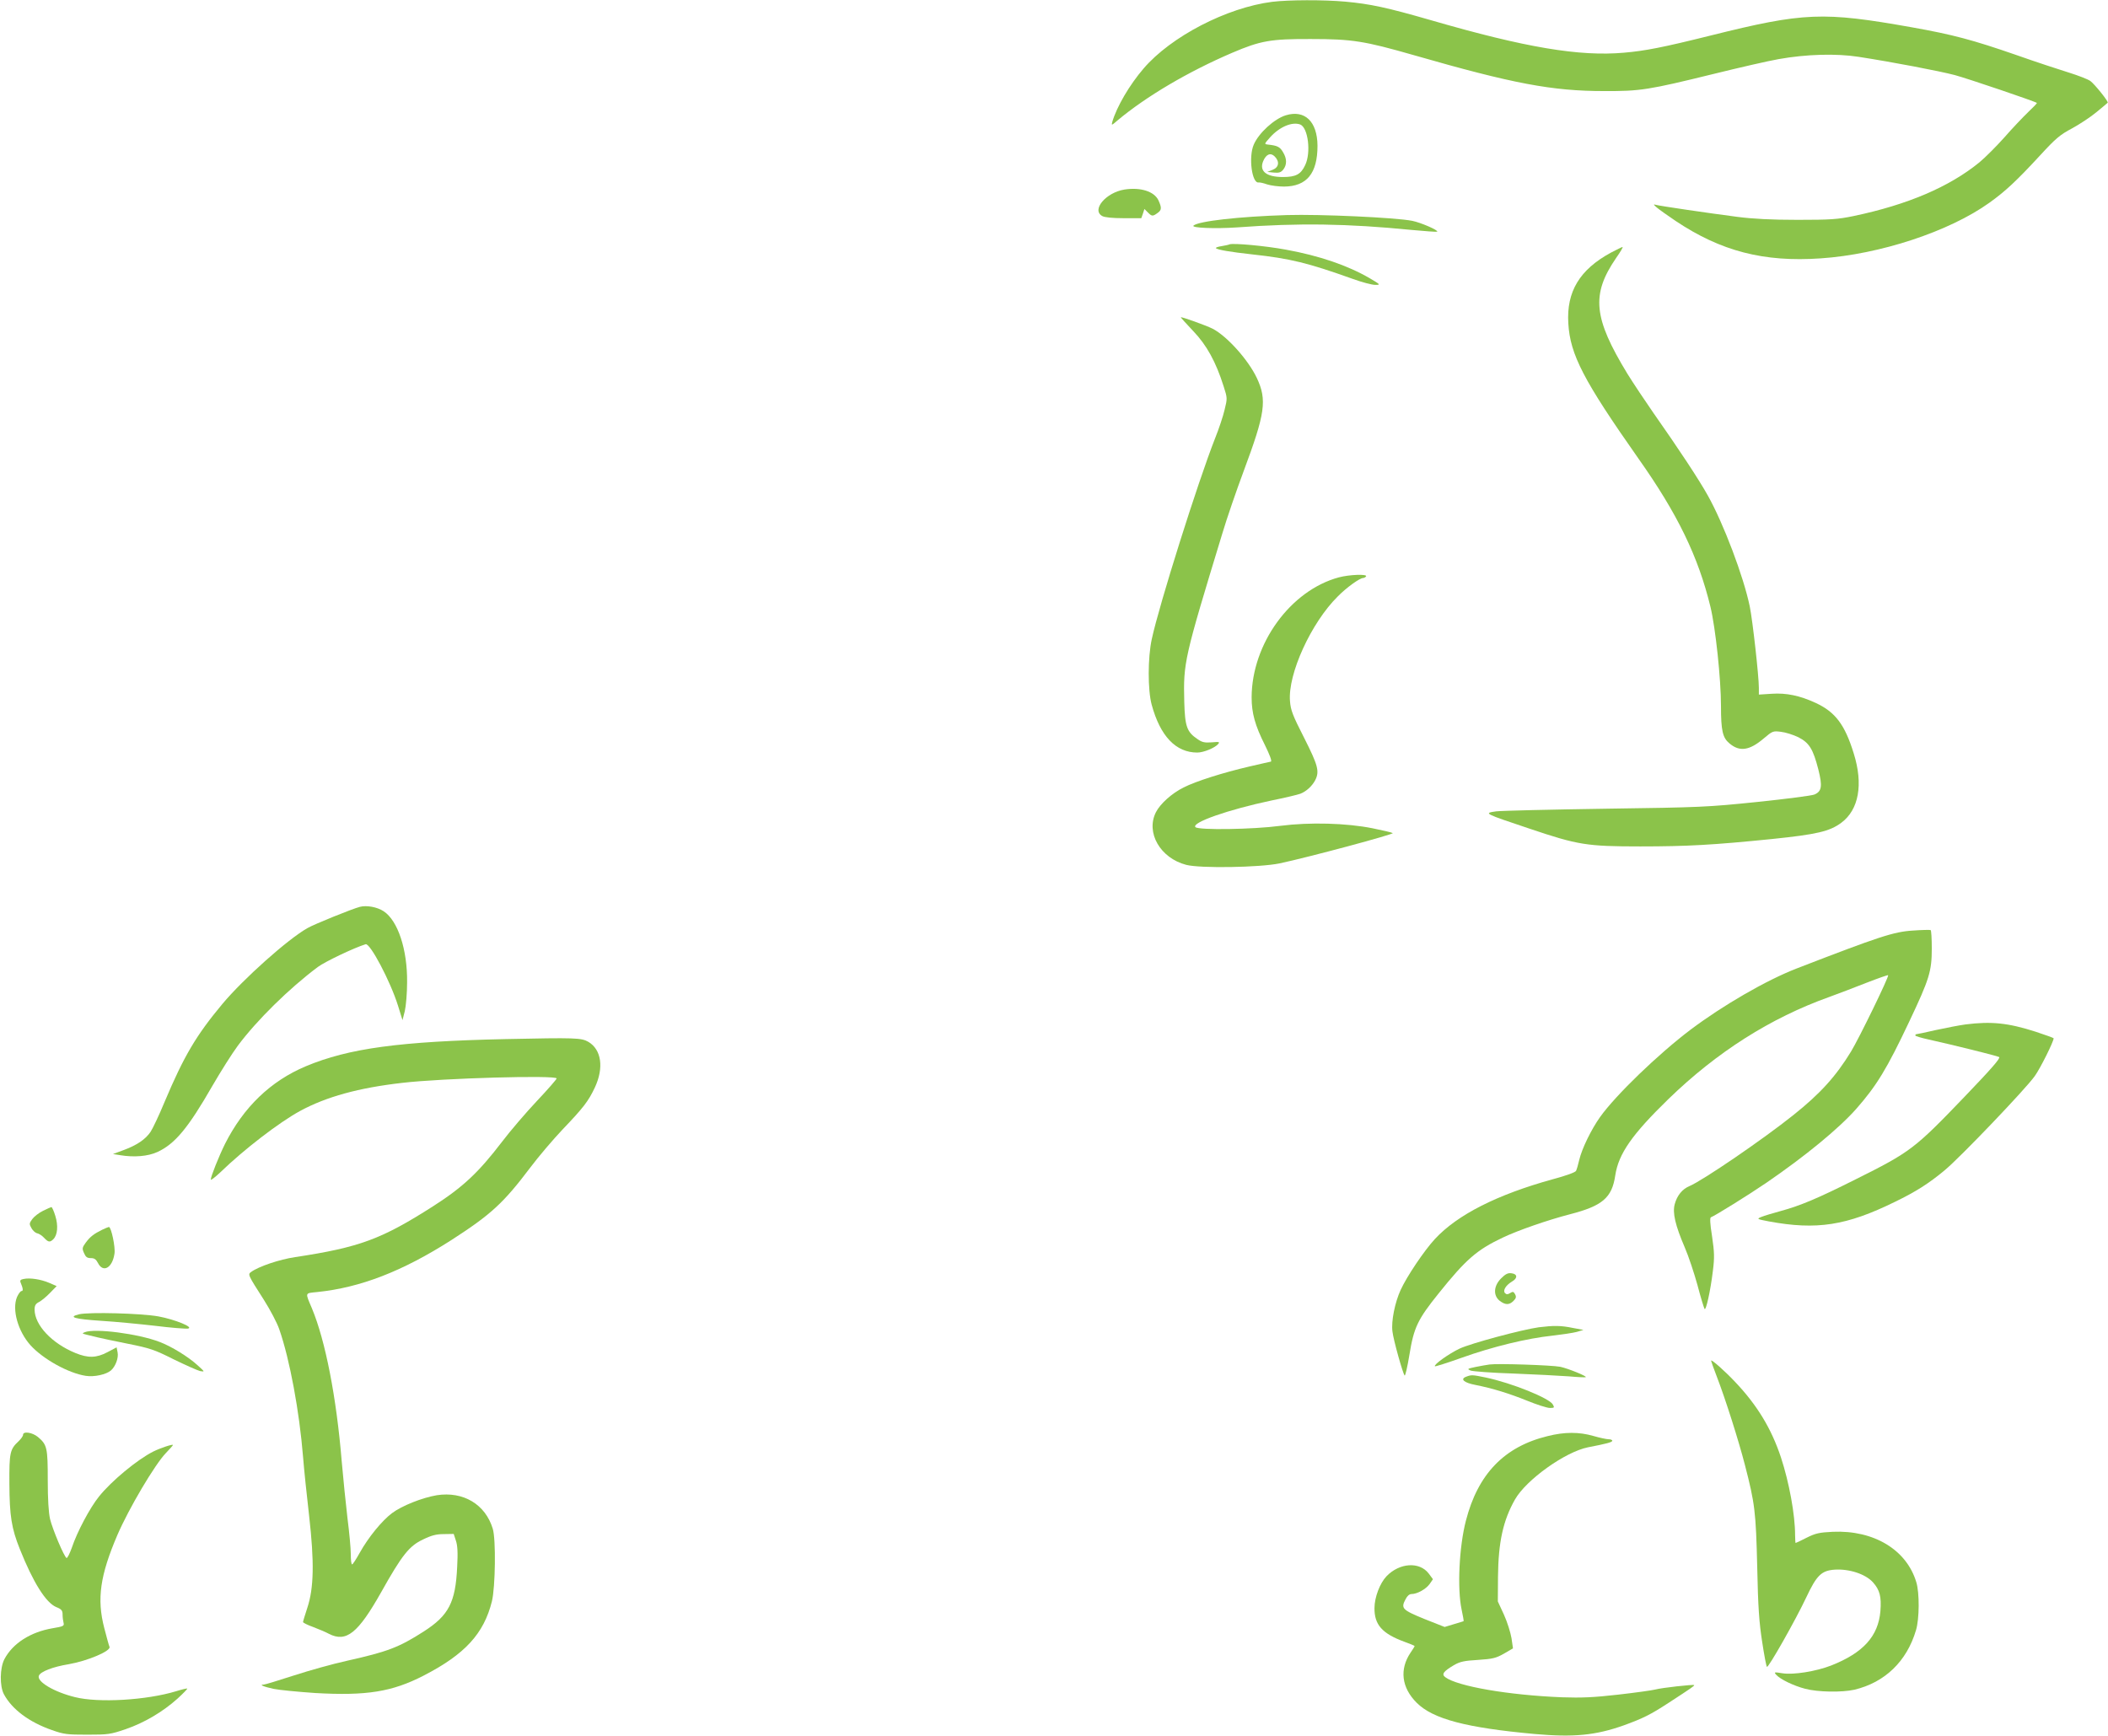 <?xml version="1.0" standalone="no"?>
<!DOCTYPE svg PUBLIC "-//W3C//DTD SVG 20010904//EN"
 "http://www.w3.org/TR/2001/REC-SVG-20010904/DTD/svg10.dtd">
<svg version="1.0" xmlns="http://www.w3.org/2000/svg"
 width="1280pt" height="1054pt" viewBox="0 0 1280 1054"
 preserveAspectRatio="xMidYMid meet">
<g transform="translate(0,1054) scale(0.1,-0.1)"
fill="#8bc34a" stroke="none">
<path d="M7725 10529 c-276 -35 -615 -211 -781 -405 -86 -100 -163 -232 -190
-324 -6 -23 -5 -23 32 9 173 145 429 296 695 410 173 74 235 85 479 84 251 0
325 -12 625 -98 602 -173 839 -218 1155 -218 221 -1 270 7 665 104 154 38 332
79 395 90 168 30 350 35 485 14 207 -32 490 -86 585 -111 78 -21 488 -160 498
-169 2 -2 -22 -27 -53 -56 -31 -30 -96 -98 -143 -152 -48 -54 -117 -123 -153
-153 -183 -149 -435 -257 -764 -326 -97 -20 -138 -23 -340 -23 -161 0 -271 6
-365 18 -177 23 -470 66 -495 73 -17 5 -16 2 5 -16 14 -12 66 -49 115 -82 274
-183 534 -251 880 -227 359 24 781 163 1025 338 99 71 165 133 311 291 91 99
118 122 190 160 46 25 113 69 149 99 36 30 67 55 68 57 8 5 -79 113 -105 132
-15 11 -75 34 -133 52 -58 18 -201 65 -317 106 -265 92 -386 124 -633 168
-540 96 -655 92 -1224 -50 -289 -72 -397 -93 -525 -104 -271 -24 -598 31
-1171 197 -270 78 -370 99 -521 113 -134 12 -345 11 -444 -1z"/>
<path d="M7808 9840 c-70 -21 -165 -108 -195 -178 -33 -76 -11 -238 30 -230 7
1 30 -4 52 -12 22 -7 68 -13 102 -13 138 1 203 80 203 248 -1 147 -77 220
-192 185z m87 -56 c48 -19 67 -171 30 -247 -26 -56 -57 -72 -135 -72 -100 0
-145 35 -120 96 18 43 45 54 70 29 31 -31 26 -66 -12 -81 l-33 -13 40 -4 c31
-3 43 1 57 18 23 29 23 67 -2 107 -18 31 -34 39 -90 45 -25 3 -24 3 13 45 57
63 133 95 182 77z"/>
<path d="M6828 9389 c-113 -18 -202 -124 -135 -161 14 -8 61 -13 129 -13 l108
0 10 28 9 28 21 -21 c24 -24 29 -25 58 -4 26 18 27 32 6 78 -26 54 -109 80
-206 65z"/>
<path d="M7815 9234 c-293 -9 -538 -37 -568 -64 -16 -14 131 -20 263 -11 377
28 674 23 1058 -15 85 -8 156 -13 159 -11 8 9 -101 56 -152 66 -100 20 -561
41 -760 35z"/>
<path d="M7465 9056 c-5 -3 -27 -7 -49 -11 -21 -3 -36 -9 -33 -12 10 -10 86
-23 222 -38 229 -25 336 -51 610 -149 55 -20 116 -36 135 -36 34 0 34 1 -34
41 -133 77 -304 136 -508 173 -124 23 -320 41 -343 32z"/>
<path d="M9782 9006 c-190 -103 -271 -237 -259 -430 11 -190 93 -347 426 -821
237 -335 363 -595 437 -900 31 -128 64 -439 64 -603 0 -149 10 -192 51 -226
62 -53 122 -44 209 30 53 45 56 46 104 40 28 -3 75 -18 106 -33 66 -34 89 -71
121 -195 26 -103 21 -134 -24 -153 -18 -7 -174 -27 -347 -45 -302 -31 -341
-33 -920 -41 -333 -5 -632 -12 -665 -16 -78 -11 -76 -12 205 -106 291 -98 345
-107 670 -107 286 0 444 9 800 45 271 28 350 46 421 99 106 79 134 233 75 421
-54 175 -112 251 -230 306 -97 45 -179 62 -268 56 l-78 -5 0 41 c0 71 -38 410
-55 493 -37 181 -160 506 -255 675 -54 97 -174 279 -332 504 -50 72 -120 177
-156 235 -207 340 -221 481 -69 703 26 37 44 67 39 67 -4 0 -35 -16 -70 -34z"/>
<path d="M7170 8613 c0 -2 34 -40 76 -84 81 -85 137 -186 184 -335 23 -71 23
-73 6 -142 -9 -39 -35 -117 -58 -174 -105 -267 -339 -1009 -384 -1218 -25
-113 -25 -310 -1 -399 52 -192 147 -291 277 -291 39 0 108 29 127 52 11 13 6
14 -40 10 -42 -3 -58 0 -86 20 -64 43 -76 76 -80 226 -6 239 -1 261 231 1022
27 91 86 262 130 380 131 351 142 431 80 564 -53 112 -182 255 -269 300 -40
20 -193 75 -193 69z"/>
<path d="M8130 7034 c-294 -79 -529 -403 -530 -729 0 -95 21 -171 80 -288 31
-63 44 -99 37 -102 -7 -1 -66 -15 -132 -30 -155 -36 -324 -89 -398 -127 -71
-35 -142 -99 -168 -150 -63 -124 26 -279 184 -320 85 -22 447 -16 567 9 179
38 699 178 687 184 -7 4 -62 17 -122 29 -159 32 -382 38 -561 15 -165 -22
-496 -27 -515 -8 -27 27 197 106 462 162 80 16 159 35 175 41 36 14 71 46 90
82 27 53 18 89 -67 257 -70 137 -82 169 -86 223 -14 165 129 477 290 636 54
55 134 112 154 112 6 0 15 5 18 10 9 15 -101 11 -165 -6z"/>
<path d="M2185 5033 c-44 -11 -279 -106 -318 -129 -119 -67 -389 -308 -517
-461 -160 -192 -233 -316 -350 -593 -33 -80 -72 -162 -85 -182 -31 -47 -85
-83 -167 -113 l-62 -23 44 -7 c84 -14 168 -7 225 19 107 49 187 145 334 401
51 88 121 199 156 246 115 154 310 346 485 477 45 33 219 116 290 138 27 9
151 -226 197 -374 l27 -87 14 55 c7 30 14 109 14 175 2 199 -56 374 -142 431
-39 26 -104 38 -145 27z"/>
<path d="M11615 4889 c-116 -7 -206 -37 -705 -230 -186 -72 -448 -224 -645
-372 -197 -149 -454 -397 -549 -530 -54 -76 -111 -193 -127 -262 -6 -27 -15
-57 -19 -65 -4 -9 -62 -30 -141 -51 -337 -93 -579 -215 -716 -363 -65 -70
-171 -228 -208 -309 -35 -76 -58 -190 -50 -252 6 -53 63 -255 74 -268 4 -4 17
52 29 125 27 167 50 215 177 373 166 207 232 265 391 340 90 43 271 106 406
141 198 51 256 100 276 236 20 132 102 249 323 464 295 286 619 492 977 620
51 18 151 57 223 85 72 28 132 49 134 47 7 -7 -178 -386 -225 -463 -92 -151
-187 -256 -350 -386 -185 -148 -551 -398 -632 -432 -43 -18 -75 -57 -89 -110
-14 -52 3 -127 61 -262 23 -53 57 -156 77 -228 19 -73 39 -138 43 -145 8 -17
36 107 51 232 10 80 9 111 -5 207 -13 80 -14 115 -7 117 23 8 229 136 336 209
238 163 442 331 547 450 123 140 186 243 321 529 122 258 137 305 137 444 0
60 -3 110 -7 112 -5 2 -53 1 -108 -3z"/>
<path d="M11935 4319 c-38 -5 -119 -21 -180 -34 -60 -14 -113 -25 -117 -25 -5
0 -8 -3 -8 -8 0 -4 37 -15 83 -25 144 -32 411 -98 426 -106 10 -6 -47 -71
-207 -238 -307 -320 -330 -338 -667 -506 -227 -114 -334 -159 -452 -191 -48
-13 -101 -29 -118 -36 -29 -12 -28 -13 45 -27 291 -54 472 -26 767 119 124 60
205 111 302 192 94 78 490 492 546 571 34 47 115 210 115 230 0 2 -49 20 -110
40 -166 53 -267 64 -425 44z"/>
<path d="M3070 4230 c-643 -14 -953 -56 -1213 -165 -214 -90 -378 -248 -491
-472 -37 -75 -86 -197 -86 -216 0 -6 26 14 58 44 142 138 358 304 485 373 159
86 355 140 618 170 245 29 939 48 939 27 0 -5 -54 -67 -120 -137 -66 -70 -162
-182 -212 -248 -143 -187 -237 -275 -418 -391 -313 -200 -447 -250 -838 -309
-95 -14 -222 -57 -267 -90 -21 -15 -21 -16 77 -169 38 -60 81 -141 94 -180 64
-184 122 -500 144 -772 6 -77 23 -239 37 -360 32 -281 29 -439 -11 -559 -14
-43 -26 -82 -26 -86 0 -4 27 -18 61 -30 34 -13 77 -31 97 -42 105 -53 176 4
317 254 126 225 170 280 253 319 51 25 81 33 127 33 l60 1 13 -40 c10 -29 13
-72 8 -160 -10 -216 -51 -295 -204 -393 -150 -96 -218 -122 -464 -177 -87 -19
-233 -60 -325 -90 -93 -30 -174 -55 -182 -55 -30 0 0 -13 61 -26 35 -7 148
-18 251 -25 312 -18 468 7 660 106 250 129 365 254 414 451 21 87 25 377 5
441 -45 148 -179 228 -340 203 -89 -15 -212 -64 -272 -109 -61 -46 -143 -146
-196 -241 -21 -38 -42 -70 -46 -70 -5 0 -8 28 -8 63 0 34 -9 132 -20 217 -10
85 -26 241 -35 345 -32 390 -99 733 -181 930 -42 99 -44 91 33 99 262 27 517
126 813 315 242 156 317 225 480 441 52 69 140 172 195 230 128 134 158 173
197 256 56 120 40 230 -39 277 -43 25 -79 26 -503 17z"/>
<path d="M261 3187 c-25 -12 -54 -35 -65 -50 -19 -26 -19 -30 -5 -55 8 -15 24
-29 34 -31 11 -2 30 -14 42 -27 26 -28 36 -30 57 -9 26 26 30 83 12 141 -9 30
-20 54 -24 54 -4 -1 -27 -11 -51 -23z"/>
<path d="M620 3072 c-49 -24 -73 -42 -100 -79 -21 -29 -22 -35 -10 -62 10 -24
19 -31 41 -31 22 0 32 -7 44 -30 31 -61 87 -30 100 56 7 39 -20 165 -34 163
-3 0 -22 -8 -41 -17z"/>
<path d="M9115 2777 c-46 -46 -49 -104 -9 -136 34 -26 58 -27 84 -1 16 16 18
25 10 40 -9 17 -14 18 -30 8 -14 -9 -22 -10 -31 -1 -15 15 3 47 41 70 37 21
35 47 -3 51 -21 3 -36 -5 -62 -31z"/>
<path d="M142 2773 c-17 -3 -22 -9 -17 -21 15 -36 17 -52 6 -52 -7 0 -19 -17
-28 -37 -31 -76 6 -207 82 -292 77 -85 231 -170 336 -186 51 -8 124 8 153 33
28 25 47 77 40 110 l-6 30 -55 -29 c-68 -36 -118 -37 -196 -5 -143 59 -246
169 -247 263 0 25 6 36 28 47 15 8 45 33 66 55 l40 41 -46 20 c-49 21 -117 32
-156 23z"/>
<path d="M481 2559 c-71 -17 -31 -29 136 -40 82 -5 227 -19 324 -30 96 -12
186 -19 200 -17 40 7 -77 55 -179 74 -107 19 -419 27 -481 13z"/>
<path d="M9344 2480 c-101 -14 -412 -97 -482 -130 -63 -30 -158 -97 -149 -107
3 -2 76 21 163 52 187 67 397 118 550 134 60 7 127 17 149 23 l40 12 -65 12
c-72 15 -116 15 -206 4z"/>
<path d="M515 2450 c-18 -7 -17 -8 10 -15 17 -4 46 -11 66 -16 21 -5 104 -23
185 -39 135 -27 162 -36 279 -95 72 -35 144 -67 160 -71 30 -5 29 -5 -15 35
-55 51 -161 116 -231 142 -130 50 -394 84 -454 59z"/>
<path d="M10390 2277 c0 -3 15 -46 34 -95 53 -137 134 -393 171 -537 61 -235
67 -286 75 -620 5 -247 12 -339 30 -455 12 -80 25 -148 29 -152 8 -9 174 284
239 422 63 134 92 162 171 168 89 6 188 -26 234 -77 41 -46 52 -87 45 -175
-13 -152 -104 -253 -299 -330 -93 -36 -230 -58 -297 -47 -49 8 -51 7 -37 -9
25 -28 106 -67 175 -85 78 -21 224 -23 300 -6 185 44 318 172 374 361 21 69
22 227 2 292 -59 197 -258 317 -507 306 -82 -4 -105 -9 -159 -36 -35 -18 -65
-32 -67 -32 -1 0 -3 21 -3 48 0 124 -36 320 -86 472 -58 175 -145 318 -278
458 -65 69 -146 140 -146 129z"/>
<path d="M9045 2254 c-16 -2 -55 -9 -85 -15 -51 -11 -53 -12 -30 -22 14 -5
131 -14 260 -18 129 -5 280 -13 335 -17 55 -5 102 -7 104 -5 8 6 -108 53 -155
63 -52 10 -379 21 -429 14z"/>
<path d="M8901 2179 c-36 -14 -11 -36 57 -49 106 -21 206 -52 315 -96 59 -24
121 -44 138 -44 27 0 29 2 18 21 -20 38 -250 131 -408 164 -82 17 -87 17 -120
4z"/>
<path d="M140 1827 c0 -8 -12 -24 -26 -38 -54 -50 -58 -70 -57 -259 1 -196 13
-271 63 -396 81 -203 158 -326 221 -353 33 -13 39 -21 39 -46 0 -16 3 -39 6
-50 5 -19 -2 -22 -68 -33 -133 -23 -240 -91 -291 -187 -28 -53 -30 -164 -3
-214 49 -91 153 -169 291 -217 73 -26 93 -28 215 -28 126 0 141 2 232 33 114
39 227 106 316 186 35 32 61 59 59 61 -1 2 -32 -5 -67 -16 -180 -55 -472 -72
-615 -36 -126 31 -233 94 -219 130 10 25 84 54 182 70 114 20 256 80 247 105
-4 9 -18 61 -32 115 -46 177 -25 320 80 565 68 158 227 428 295 498 23 24 42
45 42 48 0 7 -76 -18 -120 -40 -97 -49 -254 -179 -329 -273 -55 -68 -133 -215
-165 -311 -13 -36 -27 -64 -32 -62 -15 8 -84 172 -100 236 -9 40 -14 120 -14
238 0 195 -4 214 -60 261 -34 28 -90 36 -90 13z"/>
<path d="M9397 1819 c-263 -64 -423 -230 -496 -514 -41 -158 -53 -412 -26
-539 8 -38 14 -70 12 -71 -1 0 -27 -9 -59 -18 l-56 -17 -124 49 c-134 55 -143
64 -113 120 10 20 23 31 36 31 34 0 88 30 110 61 l20 29 -26 35 c-56 73 -177
65 -256 -17 -40 -42 -73 -128 -73 -193 -1 -101 46 -155 182 -205 34 -12 62
-24 62 -26 0 -2 -11 -20 -25 -40 -68 -101 -55 -212 37 -304 99 -99 300 -152
718 -190 236 -21 370 -8 541 53 115 42 160 64 269 135 143 93 160 105 157 109
-6 5 -196 -16 -237 -27 -19 -5 -120 -19 -225 -31 -150 -17 -221 -20 -340 -16
-326 13 -636 67 -709 122 -24 18 -12 35 52 73 38 22 63 27 147 32 90 6 109 11
157 38 l55 32 -9 62 c-6 35 -26 99 -46 143 l-37 80 1 150 c2 210 31 342 103
469 69 121 305 289 443 317 114 22 148 31 148 40 0 5 -10 9 -23 9 -12 0 -54 9
-92 20 -87 25 -175 25 -278 -1z"/>
</g>
</svg>
